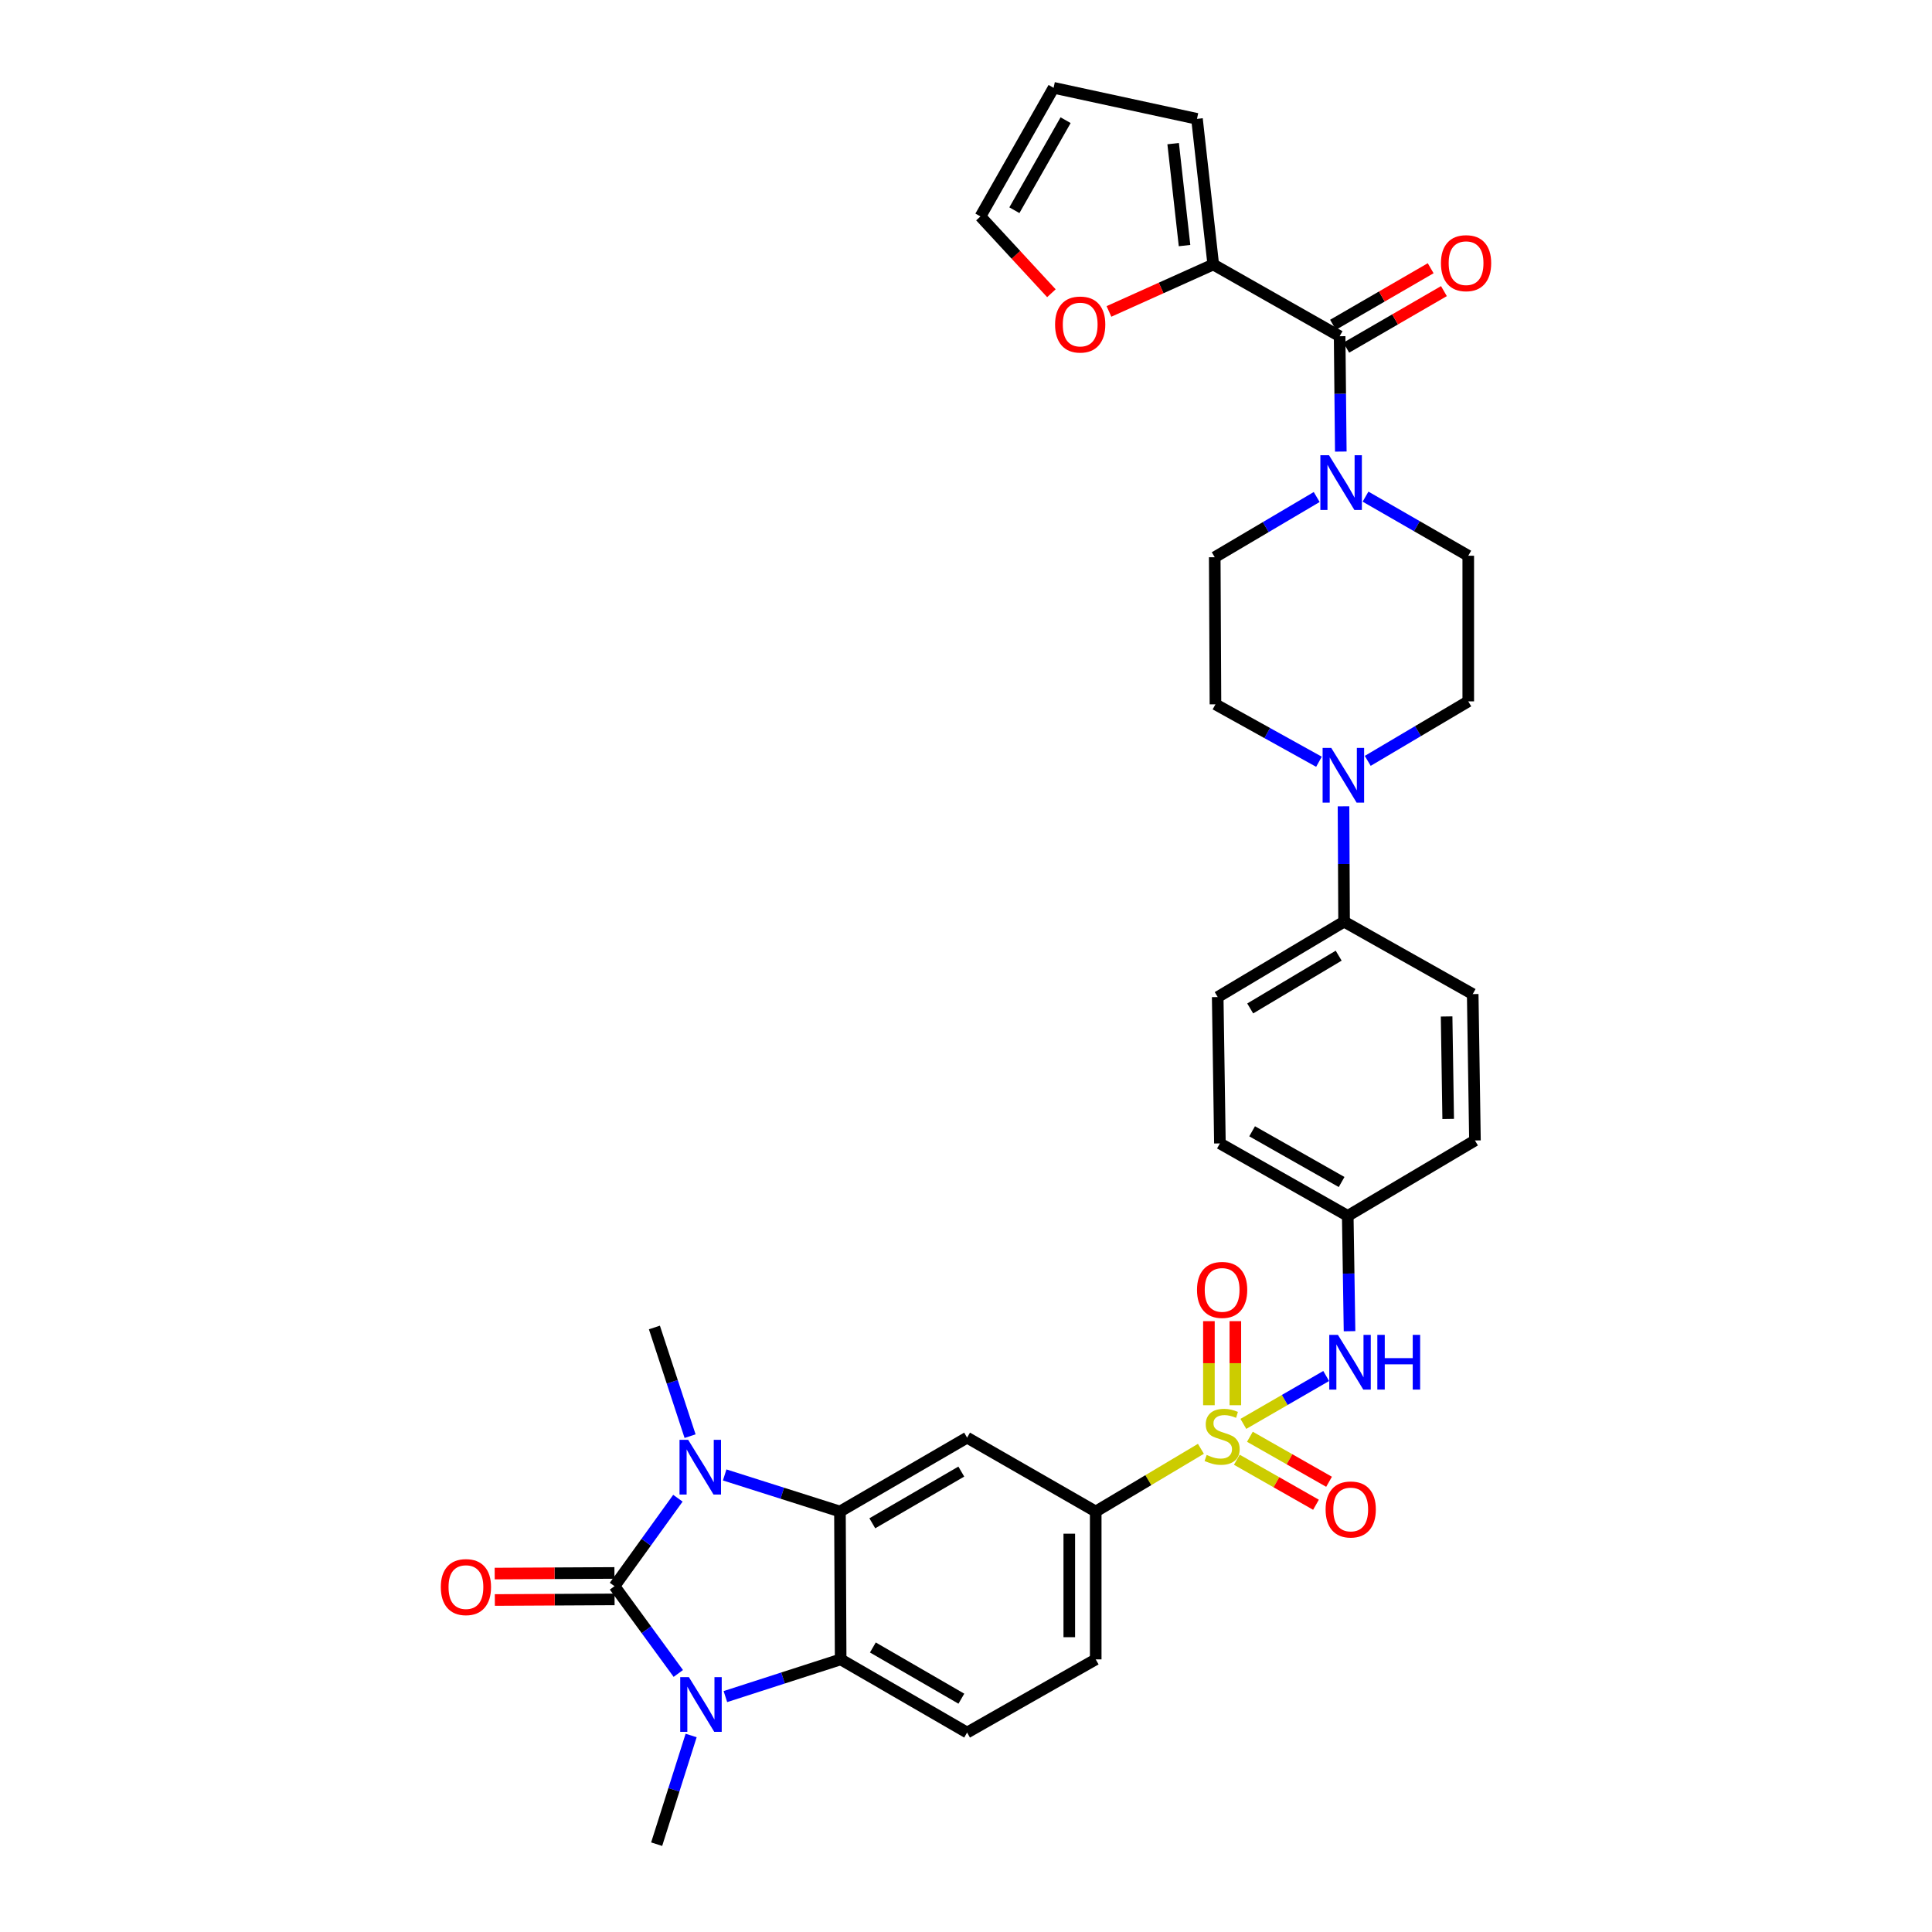 <?xml version='1.0' encoding='iso-8859-1'?>
<svg version='1.1' baseProfile='full'
              xmlns='http://www.w3.org/2000/svg'
                      xmlns:rdkit='http://www.rdkit.org/xml'
                      xmlns:xlink='http://www.w3.org/1999/xlink'
                  xml:space='preserve'
width='1000px' height='1000px' viewBox='0 0 1000 1000'>
<!-- END OF HEADER -->
<rect style='opacity:1.0;fill:#FFFFFF;stroke:none' width='1000' height='1000' x='0' y='0'> </rect>
<path class='bond-1' d='M 318.064,820.998 L 334.473,798.236' style='fill:none;fill-rule:evenodd;stroke:#000000;stroke-width:6px;stroke-linecap:butt;stroke-linejoin:miter;stroke-opacity:1' />
<path class='bond-1' d='M 334.473,798.236 L 350.882,775.475' style='fill:none;fill-rule:evenodd;stroke:#0000FF;stroke-width:6px;stroke-linecap:butt;stroke-linejoin:miter;stroke-opacity:1' />
<path class='bond-2' d='M 318.064,820.998 L 334.575,843.586' style='fill:none;fill-rule:evenodd;stroke:#000000;stroke-width:6px;stroke-linecap:butt;stroke-linejoin:miter;stroke-opacity:1' />
<path class='bond-2' d='M 334.575,843.586 L 351.086,866.174' style='fill:none;fill-rule:evenodd;stroke:#0000FF;stroke-width:6px;stroke-linecap:butt;stroke-linejoin:miter;stroke-opacity:1' />
<path class='bond-15' d='M 318.029,814.157 L 287.041,814.316' style='fill:none;fill-rule:evenodd;stroke:#000000;stroke-width:6px;stroke-linecap:butt;stroke-linejoin:miter;stroke-opacity:1' />
<path class='bond-15' d='M 287.041,814.316 L 256.052,814.475' style='fill:none;fill-rule:evenodd;stroke:#FF0000;stroke-width:6px;stroke-linecap:butt;stroke-linejoin:miter;stroke-opacity:1' />
<path class='bond-15' d='M 318.099,827.84 L 287.111,827.999' style='fill:none;fill-rule:evenodd;stroke:#000000;stroke-width:6px;stroke-linecap:butt;stroke-linejoin:miter;stroke-opacity:1' />
<path class='bond-15' d='M 287.111,827.999 L 256.123,828.158' style='fill:none;fill-rule:evenodd;stroke:#FF0000;stroke-width:6px;stroke-linecap:butt;stroke-linejoin:miter;stroke-opacity:1' />
<path class='bond-0' d='M 621.586,749.902 L 594.364,766.131' style='fill:none;fill-rule:evenodd;stroke:#CCCC00;stroke-width:6px;stroke-linecap:butt;stroke-linejoin:miter;stroke-opacity:1' />
<path class='bond-0' d='M 594.364,766.131 L 567.142,782.359' style='fill:none;fill-rule:evenodd;stroke:#000000;stroke-width:6px;stroke-linecap:butt;stroke-linejoin:miter;stroke-opacity:1' />
<path class='bond-10' d='M 643.562,737 L 664.997,724.609' style='fill:none;fill-rule:evenodd;stroke:#CCCC00;stroke-width:6px;stroke-linecap:butt;stroke-linejoin:miter;stroke-opacity:1' />
<path class='bond-10' d='M 664.997,724.609 L 686.432,712.217' style='fill:none;fill-rule:evenodd;stroke:#0000FF;stroke-width:6px;stroke-linecap:butt;stroke-linejoin:miter;stroke-opacity:1' />
<path class='bond-13' d='M 640.182,755.555 L 660.666,767.208' style='fill:none;fill-rule:evenodd;stroke:#CCCC00;stroke-width:6px;stroke-linecap:butt;stroke-linejoin:miter;stroke-opacity:1' />
<path class='bond-13' d='M 660.666,767.208 L 681.15,778.861' style='fill:none;fill-rule:evenodd;stroke:#FF0000;stroke-width:6px;stroke-linecap:butt;stroke-linejoin:miter;stroke-opacity:1' />
<path class='bond-13' d='M 646.948,743.662 L 667.432,755.315' style='fill:none;fill-rule:evenodd;stroke:#CCCC00;stroke-width:6px;stroke-linecap:butt;stroke-linejoin:miter;stroke-opacity:1' />
<path class='bond-13' d='M 667.432,755.315 L 687.916,766.967' style='fill:none;fill-rule:evenodd;stroke:#FF0000;stroke-width:6px;stroke-linecap:butt;stroke-linejoin:miter;stroke-opacity:1' />
<path class='bond-14' d='M 639.412,727.34 L 639.412,705.583' style='fill:none;fill-rule:evenodd;stroke:#CCCC00;stroke-width:6px;stroke-linecap:butt;stroke-linejoin:miter;stroke-opacity:1' />
<path class='bond-14' d='M 639.412,705.583 L 639.412,683.827' style='fill:none;fill-rule:evenodd;stroke:#FF0000;stroke-width:6px;stroke-linecap:butt;stroke-linejoin:miter;stroke-opacity:1' />
<path class='bond-14' d='M 625.729,727.34 L 625.729,705.583' style='fill:none;fill-rule:evenodd;stroke:#CCCC00;stroke-width:6px;stroke-linecap:butt;stroke-linejoin:miter;stroke-opacity:1' />
<path class='bond-14' d='M 625.729,705.583 L 625.729,683.827' style='fill:none;fill-rule:evenodd;stroke:#FF0000;stroke-width:6px;stroke-linecap:butt;stroke-linejoin:miter;stroke-opacity:1' />
<path class='bond-3' d='M 375.094,763.426 L 404.926,772.893' style='fill:none;fill-rule:evenodd;stroke:#0000FF;stroke-width:6px;stroke-linecap:butt;stroke-linejoin:miter;stroke-opacity:1' />
<path class='bond-3' d='M 404.926,772.893 L 434.758,782.359' style='fill:none;fill-rule:evenodd;stroke:#000000;stroke-width:6px;stroke-linecap:butt;stroke-linejoin:miter;stroke-opacity:1' />
<path class='bond-30' d='M 357.185,743.354 L 347.951,715.228' style='fill:none;fill-rule:evenodd;stroke:#0000FF;stroke-width:6px;stroke-linecap:butt;stroke-linejoin:miter;stroke-opacity:1' />
<path class='bond-30' d='M 347.951,715.228 L 338.718,687.101' style='fill:none;fill-rule:evenodd;stroke:#000000;stroke-width:6px;stroke-linecap:butt;stroke-linejoin:miter;stroke-opacity:1' />
<path class='bond-4' d='M 375.462,878.15 L 405.293,868.522' style='fill:none;fill-rule:evenodd;stroke:#0000FF;stroke-width:6px;stroke-linecap:butt;stroke-linejoin:miter;stroke-opacity:1' />
<path class='bond-4' d='M 405.293,868.522 L 435.123,858.893' style='fill:none;fill-rule:evenodd;stroke:#000000;stroke-width:6px;stroke-linecap:butt;stroke-linejoin:miter;stroke-opacity:1' />
<path class='bond-31' d='M 357.729,898.287 L 348.805,926.416' style='fill:none;fill-rule:evenodd;stroke:#0000FF;stroke-width:6px;stroke-linecap:butt;stroke-linejoin:miter;stroke-opacity:1' />
<path class='bond-31' d='M 348.805,926.416 L 339.881,954.545' style='fill:none;fill-rule:evenodd;stroke:#000000;stroke-width:6px;stroke-linecap:butt;stroke-linejoin:miter;stroke-opacity:1' />
<path class='bond-5' d='M 434.758,782.359 L 500.566,744.122' style='fill:none;fill-rule:evenodd;stroke:#000000;stroke-width:6px;stroke-linecap:butt;stroke-linejoin:miter;stroke-opacity:1' />
<path class='bond-5' d='M 451.504,788.454 L 497.569,761.688' style='fill:none;fill-rule:evenodd;stroke:#000000;stroke-width:6px;stroke-linecap:butt;stroke-linejoin:miter;stroke-opacity:1' />
<path class='bond-34' d='M 434.758,782.359 L 435.123,858.893' style='fill:none;fill-rule:evenodd;stroke:#000000;stroke-width:6px;stroke-linecap:butt;stroke-linejoin:miter;stroke-opacity:1' />
<path class='bond-12' d='M 435.123,858.893 L 500.566,896.765' style='fill:none;fill-rule:evenodd;stroke:#000000;stroke-width:6px;stroke-linecap:butt;stroke-linejoin:miter;stroke-opacity:1' />
<path class='bond-12' d='M 451.793,852.731 L 497.603,879.241' style='fill:none;fill-rule:evenodd;stroke:#000000;stroke-width:6px;stroke-linecap:butt;stroke-linejoin:miter;stroke-opacity:1' />
<path class='bond-7' d='M 500.566,744.122 L 567.142,782.359' style='fill:none;fill-rule:evenodd;stroke:#000000;stroke-width:6px;stroke-linecap:butt;stroke-linejoin:miter;stroke-opacity:1' />
<path class='bond-6' d='M 693.392,174.03 L 693.694,203.883' style='fill:none;fill-rule:evenodd;stroke:#000000;stroke-width:6px;stroke-linecap:butt;stroke-linejoin:miter;stroke-opacity:1' />
<path class='bond-6' d='M 693.694,203.883 L 693.997,233.735' style='fill:none;fill-rule:evenodd;stroke:#0000FF;stroke-width:6px;stroke-linecap:butt;stroke-linejoin:miter;stroke-opacity:1' />
<path class='bond-11' d='M 693.392,174.03 L 627.979,136.903' style='fill:none;fill-rule:evenodd;stroke:#000000;stroke-width:6px;stroke-linecap:butt;stroke-linejoin:miter;stroke-opacity:1' />
<path class='bond-22' d='M 696.82,179.951 L 722.096,165.315' style='fill:none;fill-rule:evenodd;stroke:#000000;stroke-width:6px;stroke-linecap:butt;stroke-linejoin:miter;stroke-opacity:1' />
<path class='bond-22' d='M 722.096,165.315 L 747.373,150.679' style='fill:none;fill-rule:evenodd;stroke:#FF0000;stroke-width:6px;stroke-linecap:butt;stroke-linejoin:miter;stroke-opacity:1' />
<path class='bond-22' d='M 689.964,168.11 L 715.24,153.473' style='fill:none;fill-rule:evenodd;stroke:#000000;stroke-width:6px;stroke-linecap:butt;stroke-linejoin:miter;stroke-opacity:1' />
<path class='bond-22' d='M 715.24,153.473 L 740.516,138.837' style='fill:none;fill-rule:evenodd;stroke:#FF0000;stroke-width:6px;stroke-linecap:butt;stroke-linejoin:miter;stroke-opacity:1' />
<path class='bond-35' d='M 567.142,782.359 L 567.142,858.893' style='fill:none;fill-rule:evenodd;stroke:#000000;stroke-width:6px;stroke-linecap:butt;stroke-linejoin:miter;stroke-opacity:1' />
<path class='bond-35' d='M 553.459,793.839 L 553.459,847.413' style='fill:none;fill-rule:evenodd;stroke:#000000;stroke-width:6px;stroke-linecap:butt;stroke-linejoin:miter;stroke-opacity:1' />
<path class='bond-8' d='M 706.798,257.061 L 733.383,272.357' style='fill:none;fill-rule:evenodd;stroke:#0000FF;stroke-width:6px;stroke-linecap:butt;stroke-linejoin:miter;stroke-opacity:1' />
<path class='bond-8' d='M 733.383,272.357 L 759.968,287.653' style='fill:none;fill-rule:evenodd;stroke:#000000;stroke-width:6px;stroke-linecap:butt;stroke-linejoin:miter;stroke-opacity:1' />
<path class='bond-37' d='M 681.52,257.254 L 655.134,272.837' style='fill:none;fill-rule:evenodd;stroke:#0000FF;stroke-width:6px;stroke-linecap:butt;stroke-linejoin:miter;stroke-opacity:1' />
<path class='bond-37' d='M 655.134,272.837 L 628.747,288.421' style='fill:none;fill-rule:evenodd;stroke:#000000;stroke-width:6px;stroke-linecap:butt;stroke-linejoin:miter;stroke-opacity:1' />
<path class='bond-9' d='M 695.402,417.345 L 695.548,447.194' style='fill:none;fill-rule:evenodd;stroke:#0000FF;stroke-width:6px;stroke-linecap:butt;stroke-linejoin:miter;stroke-opacity:1' />
<path class='bond-9' d='M 695.548,447.194 L 695.695,477.043' style='fill:none;fill-rule:evenodd;stroke:#000000;stroke-width:6px;stroke-linecap:butt;stroke-linejoin:miter;stroke-opacity:1' />
<path class='bond-20' d='M 682.69,394.283 L 655.905,379.421' style='fill:none;fill-rule:evenodd;stroke:#0000FF;stroke-width:6px;stroke-linecap:butt;stroke-linejoin:miter;stroke-opacity:1' />
<path class='bond-20' d='M 655.905,379.421 L 629.119,364.56' style='fill:none;fill-rule:evenodd;stroke:#000000;stroke-width:6px;stroke-linecap:butt;stroke-linejoin:miter;stroke-opacity:1' />
<path class='bond-21' d='M 707.941,393.822 L 733.954,378.423' style='fill:none;fill-rule:evenodd;stroke:#0000FF;stroke-width:6px;stroke-linecap:butt;stroke-linejoin:miter;stroke-opacity:1' />
<path class='bond-21' d='M 733.954,378.423 L 759.968,363.024' style='fill:none;fill-rule:evenodd;stroke:#000000;stroke-width:6px;stroke-linecap:butt;stroke-linejoin:miter;stroke-opacity:1' />
<path class='bond-27' d='M 698.518,689.033 L 698.057,659.184' style='fill:none;fill-rule:evenodd;stroke:#0000FF;stroke-width:6px;stroke-linecap:butt;stroke-linejoin:miter;stroke-opacity:1' />
<path class='bond-27' d='M 698.057,659.184 L 697.596,629.336' style='fill:none;fill-rule:evenodd;stroke:#000000;stroke-width:6px;stroke-linecap:butt;stroke-linejoin:miter;stroke-opacity:1' />
<path class='bond-17' d='M 627.979,136.903 L 600.987,149.05' style='fill:none;fill-rule:evenodd;stroke:#000000;stroke-width:6px;stroke-linecap:butt;stroke-linejoin:miter;stroke-opacity:1' />
<path class='bond-17' d='M 600.987,149.05 L 573.995,161.196' style='fill:none;fill-rule:evenodd;stroke:#FF0000;stroke-width:6px;stroke-linecap:butt;stroke-linejoin:miter;stroke-opacity:1' />
<path class='bond-24' d='M 627.979,136.903 L 619.556,61.517' style='fill:none;fill-rule:evenodd;stroke:#000000;stroke-width:6px;stroke-linecap:butt;stroke-linejoin:miter;stroke-opacity:1' />
<path class='bond-24' d='M 613.117,127.115 L 607.221,74.344' style='fill:none;fill-rule:evenodd;stroke:#000000;stroke-width:6px;stroke-linecap:butt;stroke-linejoin:miter;stroke-opacity:1' />
<path class='bond-23' d='M 500.566,896.765 L 567.142,858.893' style='fill:none;fill-rule:evenodd;stroke:#000000;stroke-width:6px;stroke-linecap:butt;stroke-linejoin:miter;stroke-opacity:1' />
<path class='bond-16' d='M 695.695,477.043 L 630.282,516.078' style='fill:none;fill-rule:evenodd;stroke:#000000;stroke-width:6px;stroke-linecap:butt;stroke-linejoin:miter;stroke-opacity:1' />
<path class='bond-16' d='M 692.895,494.648 L 647.106,521.972' style='fill:none;fill-rule:evenodd;stroke:#000000;stroke-width:6px;stroke-linecap:butt;stroke-linejoin:miter;stroke-opacity:1' />
<path class='bond-36' d='M 695.695,477.043 L 762.271,514.542' style='fill:none;fill-rule:evenodd;stroke:#000000;stroke-width:6px;stroke-linecap:butt;stroke-linejoin:miter;stroke-opacity:1' />
<path class='bond-25' d='M 544.205,151.774 L 525.837,131.902' style='fill:none;fill-rule:evenodd;stroke:#FF0000;stroke-width:6px;stroke-linecap:butt;stroke-linejoin:miter;stroke-opacity:1' />
<path class='bond-25' d='M 525.837,131.902 L 507.469,112.03' style='fill:none;fill-rule:evenodd;stroke:#000000;stroke-width:6px;stroke-linecap:butt;stroke-linejoin:miter;stroke-opacity:1' />
<path class='bond-18' d='M 628.747,288.421 L 629.119,364.56' style='fill:none;fill-rule:evenodd;stroke:#000000;stroke-width:6px;stroke-linecap:butt;stroke-linejoin:miter;stroke-opacity:1' />
<path class='bond-19' d='M 759.968,287.653 L 759.968,363.024' style='fill:none;fill-rule:evenodd;stroke:#000000;stroke-width:6px;stroke-linecap:butt;stroke-linejoin:miter;stroke-opacity:1' />
<path class='bond-26' d='M 619.556,61.517 L 545.341,45.455' style='fill:none;fill-rule:evenodd;stroke:#000000;stroke-width:6px;stroke-linecap:butt;stroke-linejoin:miter;stroke-opacity:1' />
<path class='bond-38' d='M 507.469,112.03 L 545.341,45.455' style='fill:none;fill-rule:evenodd;stroke:#000000;stroke-width:6px;stroke-linecap:butt;stroke-linejoin:miter;stroke-opacity:1' />
<path class='bond-38' d='M 525.043,108.81 L 551.553,62.206' style='fill:none;fill-rule:evenodd;stroke:#000000;stroke-width:6px;stroke-linecap:butt;stroke-linejoin:miter;stroke-opacity:1' />
<path class='bond-32' d='M 697.596,629.336 L 763.434,590.301' style='fill:none;fill-rule:evenodd;stroke:#000000;stroke-width:6px;stroke-linecap:butt;stroke-linejoin:miter;stroke-opacity:1' />
<path class='bond-33' d='M 697.596,629.336 L 631.423,591.829' style='fill:none;fill-rule:evenodd;stroke:#000000;stroke-width:6px;stroke-linecap:butt;stroke-linejoin:miter;stroke-opacity:1' />
<path class='bond-33' d='M 694.417,611.806 L 648.096,585.551' style='fill:none;fill-rule:evenodd;stroke:#000000;stroke-width:6px;stroke-linecap:butt;stroke-linejoin:miter;stroke-opacity:1' />
<path class='bond-28' d='M 630.282,516.078 L 631.423,591.829' style='fill:none;fill-rule:evenodd;stroke:#000000;stroke-width:6px;stroke-linecap:butt;stroke-linejoin:miter;stroke-opacity:1' />
<path class='bond-29' d='M 762.271,514.542 L 763.434,590.301' style='fill:none;fill-rule:evenodd;stroke:#000000;stroke-width:6px;stroke-linecap:butt;stroke-linejoin:miter;stroke-opacity:1' />
<path class='bond-29' d='M 748.764,526.116 L 749.578,579.147' style='fill:none;fill-rule:evenodd;stroke:#000000;stroke-width:6px;stroke-linecap:butt;stroke-linejoin:miter;stroke-opacity:1' />
<path  class='atom-1' d='M 624.57 753.074
Q 624.89 753.194, 626.21 753.754
Q 627.53 754.314, 628.97 754.674
Q 630.45 754.994, 631.89 754.994
Q 634.57 754.994, 636.13 753.714
Q 637.69 752.394, 637.69 750.114
Q 637.69 748.554, 636.89 747.594
Q 636.13 746.634, 634.93 746.114
Q 633.73 745.594, 631.73 744.994
Q 629.21 744.234, 627.69 743.514
Q 626.21 742.794, 625.13 741.274
Q 624.09 739.754, 624.09 737.194
Q 624.09 733.634, 626.49 731.434
Q 628.93 729.234, 633.73 729.234
Q 637.01 729.234, 640.73 730.794
L 639.81 733.874
Q 636.41 732.474, 633.85 732.474
Q 631.09 732.474, 629.57 733.634
Q 628.05 734.754, 628.09 736.714
Q 628.09 738.234, 628.85 739.154
Q 629.65 740.074, 630.77 740.594
Q 631.93 741.114, 633.85 741.714
Q 636.41 742.514, 637.93 743.314
Q 639.45 744.114, 640.53 745.754
Q 641.65 747.354, 641.65 750.114
Q 641.65 754.034, 639.01 756.154
Q 636.41 758.234, 632.05 758.234
Q 629.53 758.234, 627.61 757.674
Q 625.73 757.154, 623.49 756.234
L 624.57 753.074
' fill='#CCCC00'/>
<path  class='atom-2' d='M 356.198 745.257
L 365.478 760.257
Q 366.398 761.737, 367.878 764.417
Q 369.358 767.097, 369.438 767.257
L 369.438 745.257
L 373.198 745.257
L 373.198 773.577
L 369.318 773.577
L 359.358 757.177
Q 358.198 755.257, 356.958 753.057
Q 355.758 750.857, 355.398 750.177
L 355.398 773.577
L 351.718 773.577
L 351.718 745.257
L 356.198 745.257
' fill='#0000FF'/>
<path  class='atom-3' d='M 356.563 868.07
L 365.843 883.07
Q 366.763 884.55, 368.243 887.23
Q 369.723 889.91, 369.803 890.07
L 369.803 868.07
L 373.563 868.07
L 373.563 896.39
L 369.683 896.39
L 359.723 879.99
Q 358.563 878.07, 357.323 875.87
Q 356.123 873.67, 355.763 872.99
L 355.763 896.39
L 352.083 896.39
L 352.083 868.07
L 356.563 868.07
' fill='#0000FF'/>
<path  class='atom-9' d='M 687.9 235.629
L 697.18 250.629
Q 698.1 252.109, 699.58 254.789
Q 701.06 257.469, 701.14 257.629
L 701.14 235.629
L 704.9 235.629
L 704.9 263.949
L 701.02 263.949
L 691.06 247.549
Q 689.9 245.629, 688.66 243.429
Q 687.46 241.229, 687.1 240.549
L 687.1 263.949
L 683.42 263.949
L 683.42 235.629
L 687.9 235.629
' fill='#0000FF'/>
<path  class='atom-10' d='M 689.063 387.132
L 698.343 402.132
Q 699.263 403.612, 700.743 406.292
Q 702.223 408.972, 702.303 409.132
L 702.303 387.132
L 706.063 387.132
L 706.063 415.452
L 702.183 415.452
L 692.223 399.052
Q 691.063 397.132, 689.823 394.932
Q 688.623 392.732, 688.263 392.052
L 688.263 415.452
L 684.583 415.452
L 684.583 387.132
L 689.063 387.132
' fill='#0000FF'/>
<path  class='atom-11' d='M 692.506 690.927
L 701.786 705.927
Q 702.706 707.407, 704.186 710.087
Q 705.666 712.767, 705.746 712.927
L 705.746 690.927
L 709.506 690.927
L 709.506 719.247
L 705.626 719.247
L 695.666 702.847
Q 694.506 700.927, 693.266 698.727
Q 692.066 696.527, 691.706 695.847
L 691.706 719.247
L 688.026 719.247
L 688.026 690.927
L 692.506 690.927
' fill='#0000FF'/>
<path  class='atom-11' d='M 712.906 690.927
L 716.746 690.927
L 716.746 702.967
L 731.226 702.967
L 731.226 690.927
L 735.066 690.927
L 735.066 719.247
L 731.226 719.247
L 731.226 706.167
L 716.746 706.167
L 716.746 719.247
L 712.906 719.247
L 712.906 690.927
' fill='#0000FF'/>
<path  class='atom-14' d='M 686.131 781.298
Q 686.131 774.498, 689.491 770.698
Q 692.851 766.898, 699.131 766.898
Q 705.411 766.898, 708.771 770.698
Q 712.131 774.498, 712.131 781.298
Q 712.131 788.178, 708.731 792.098
Q 705.331 795.978, 699.131 795.978
Q 692.891 795.978, 689.491 792.098
Q 686.131 788.218, 686.131 781.298
M 699.131 792.778
Q 703.451 792.778, 705.771 789.898
Q 708.131 786.978, 708.131 781.298
Q 708.131 775.738, 705.771 772.938
Q 703.451 770.098, 699.131 770.098
Q 694.811 770.098, 692.451 772.898
Q 690.131 775.698, 690.131 781.298
Q 690.131 787.018, 692.451 789.898
Q 694.811 792.778, 699.131 792.778
' fill='#FF0000'/>
<path  class='atom-15' d='M 619.57 667.653
Q 619.57 660.853, 622.93 657.053
Q 626.29 653.253, 632.57 653.253
Q 638.85 653.253, 642.21 657.053
Q 645.57 660.853, 645.57 667.653
Q 645.57 674.533, 642.17 678.453
Q 638.77 682.333, 632.57 682.333
Q 626.33 682.333, 622.93 678.453
Q 619.57 674.573, 619.57 667.653
M 632.57 679.133
Q 636.89 679.133, 639.21 676.253
Q 641.57 673.333, 641.57 667.653
Q 641.57 662.093, 639.21 659.293
Q 636.89 656.453, 632.57 656.453
Q 628.25 656.453, 625.89 659.253
Q 623.57 662.053, 623.57 667.653
Q 623.57 673.373, 625.89 676.253
Q 628.25 679.133, 632.57 679.133
' fill='#FF0000'/>
<path  class='atom-16' d='M 228.165 821.474
Q 228.165 814.674, 231.525 810.874
Q 234.885 807.074, 241.165 807.074
Q 247.445 807.074, 250.805 810.874
Q 254.165 814.674, 254.165 821.474
Q 254.165 828.354, 250.765 832.274
Q 247.365 836.154, 241.165 836.154
Q 234.925 836.154, 231.525 832.274
Q 228.165 828.394, 228.165 821.474
M 241.165 832.954
Q 245.485 832.954, 247.805 830.074
Q 250.165 827.154, 250.165 821.474
Q 250.165 815.914, 247.805 813.114
Q 245.485 810.274, 241.165 810.274
Q 236.845 810.274, 234.485 813.074
Q 232.165 815.874, 232.165 821.474
Q 232.165 827.194, 234.485 830.074
Q 236.845 832.954, 241.165 832.954
' fill='#FF0000'/>
<path  class='atom-18' d='M 546.107 167.976
Q 546.107 161.176, 549.467 157.376
Q 552.827 153.576, 559.107 153.576
Q 565.387 153.576, 568.747 157.376
Q 572.107 161.176, 572.107 167.976
Q 572.107 174.856, 568.707 178.776
Q 565.307 182.656, 559.107 182.656
Q 552.867 182.656, 549.467 178.776
Q 546.107 174.896, 546.107 167.976
M 559.107 179.456
Q 563.427 179.456, 565.747 176.576
Q 568.107 173.656, 568.107 167.976
Q 568.107 162.416, 565.747 159.616
Q 563.427 156.776, 559.107 156.776
Q 554.787 156.776, 552.427 159.576
Q 550.107 162.376, 550.107 167.976
Q 550.107 173.696, 552.427 176.576
Q 554.787 179.456, 559.107 179.456
' fill='#FF0000'/>
<path  class='atom-23' d='M 745.835 136.216
Q 745.835 129.416, 749.195 125.616
Q 752.555 121.816, 758.835 121.816
Q 765.115 121.816, 768.475 125.616
Q 771.835 129.416, 771.835 136.216
Q 771.835 143.096, 768.435 147.016
Q 765.035 150.896, 758.835 150.896
Q 752.595 150.896, 749.195 147.016
Q 745.835 143.136, 745.835 136.216
M 758.835 147.696
Q 763.155 147.696, 765.475 144.816
Q 767.835 141.896, 767.835 136.216
Q 767.835 130.656, 765.475 127.856
Q 763.155 125.016, 758.835 125.016
Q 754.515 125.016, 752.155 127.816
Q 749.835 130.616, 749.835 136.216
Q 749.835 141.936, 752.155 144.816
Q 754.515 147.696, 758.835 147.696
' fill='#FF0000'/>
</svg>
